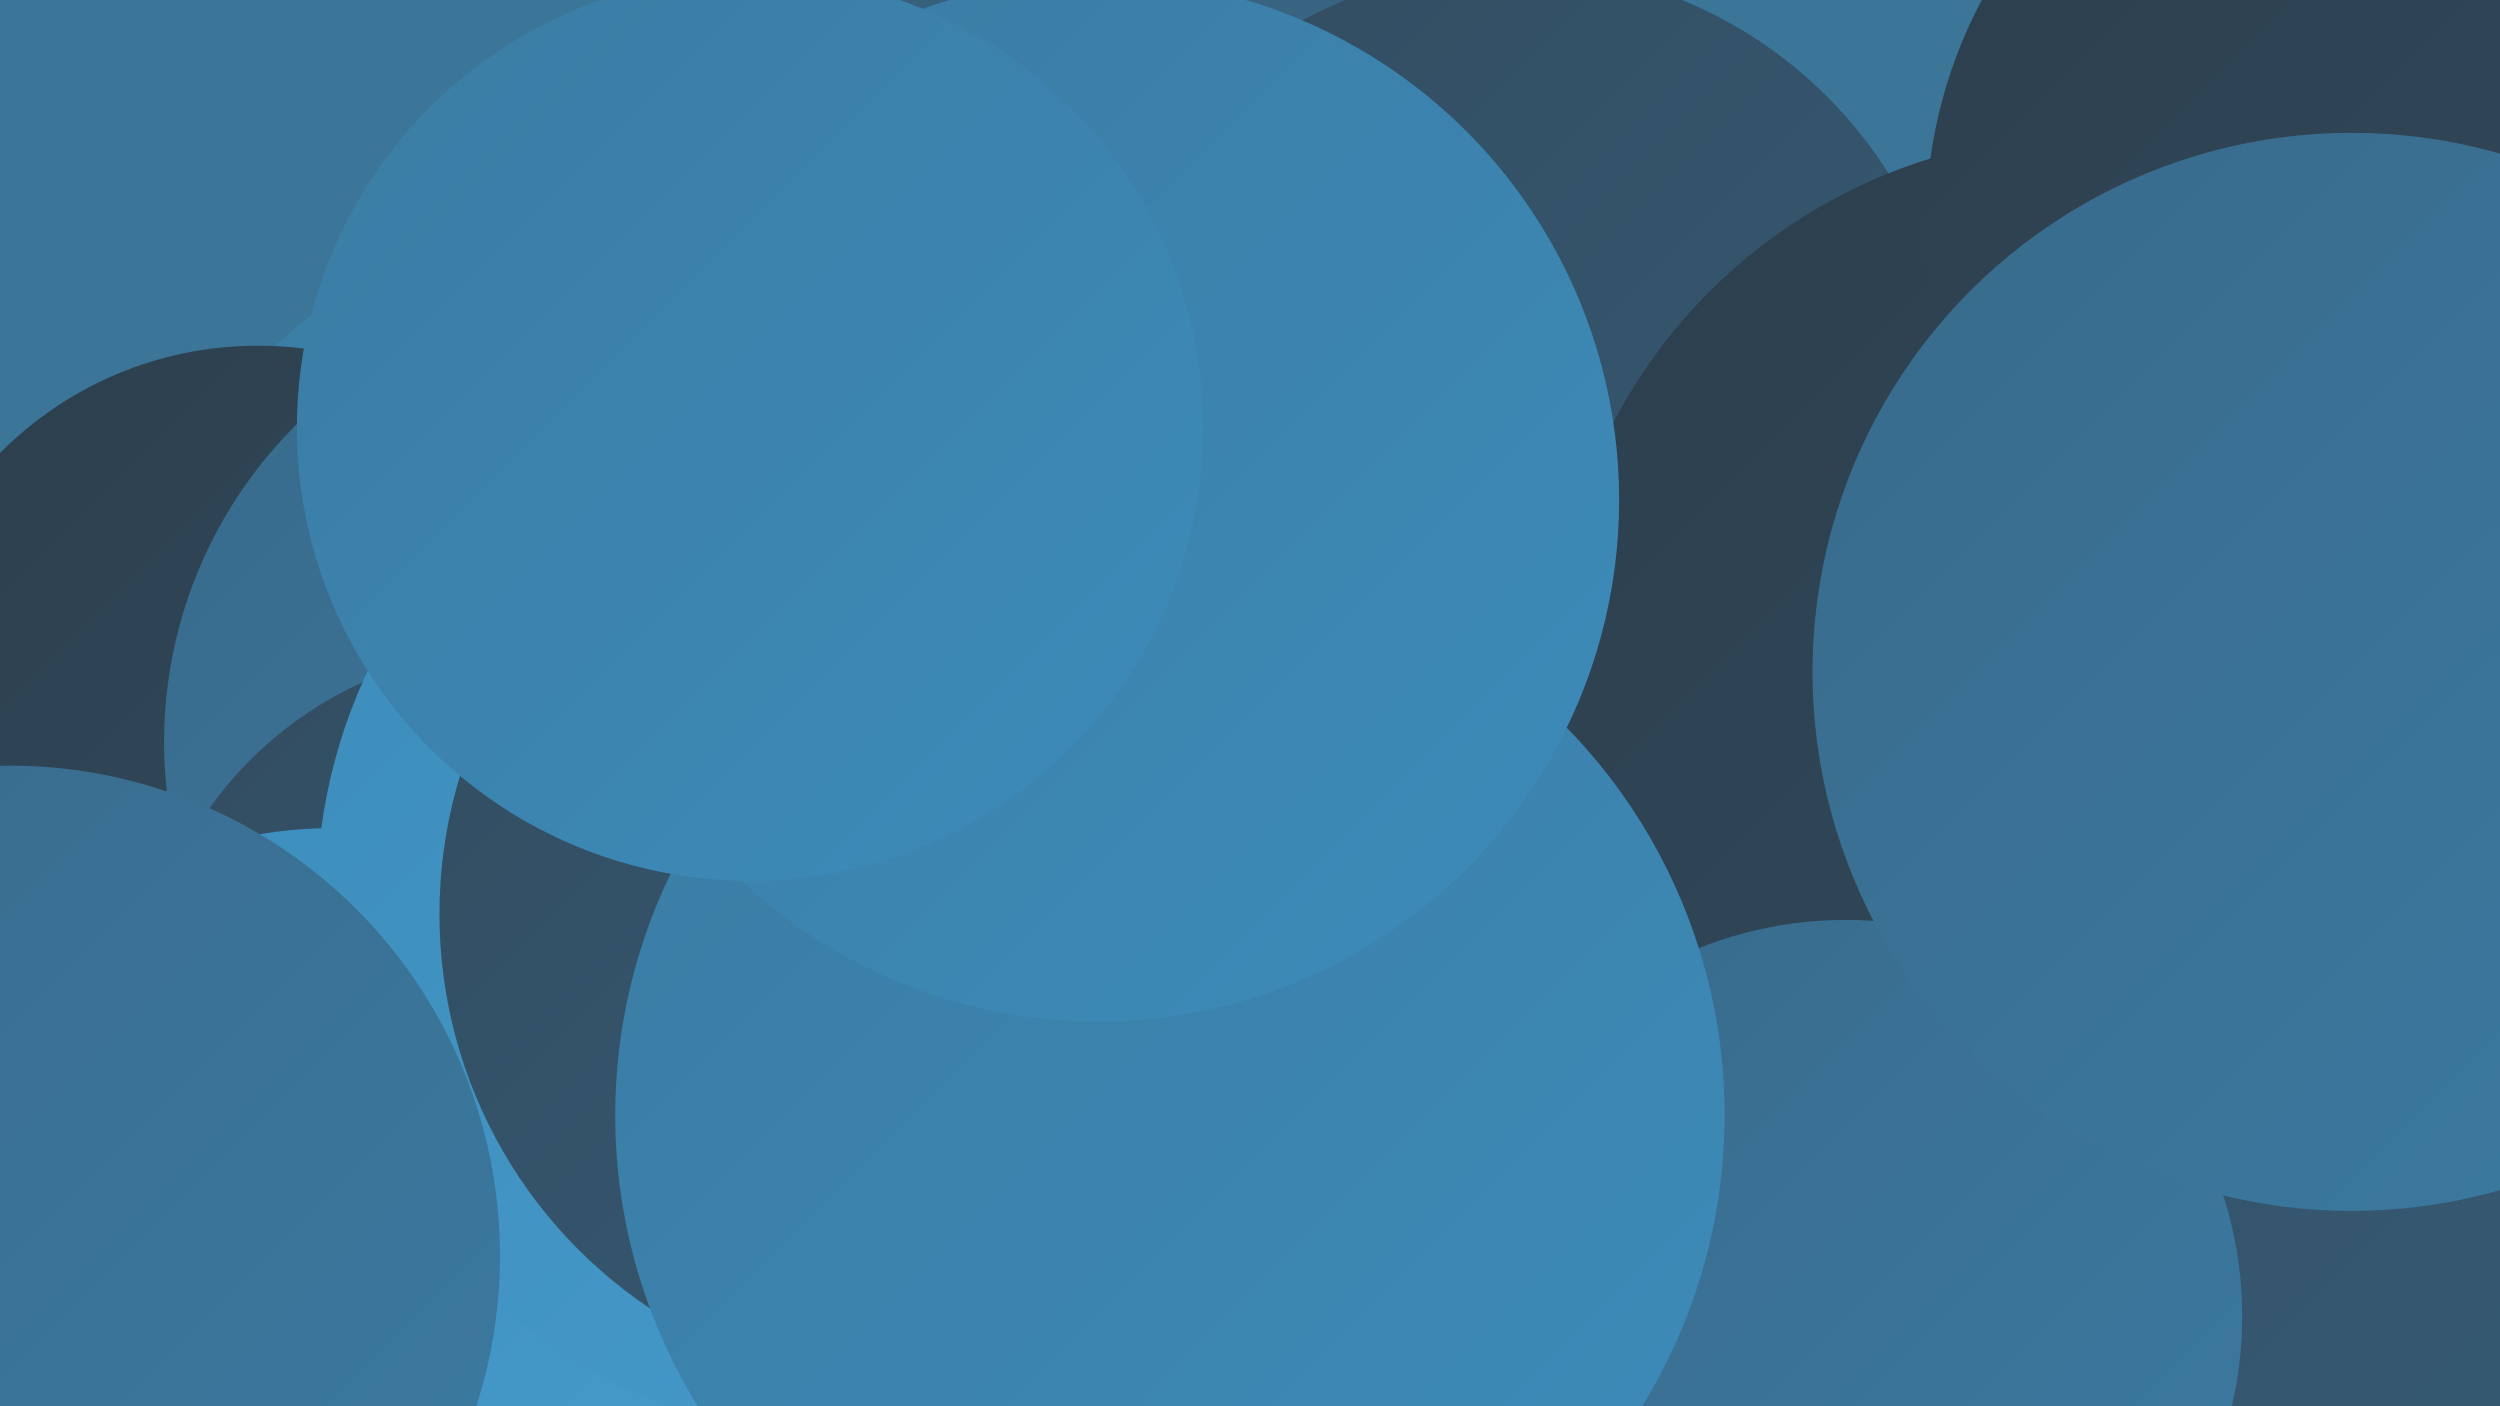 <?xml version="1.0" encoding="UTF-8"?><svg width="1280" height="720" xmlns="http://www.w3.org/2000/svg"><defs><linearGradient id="grad0" x1="0%" y1="0%" x2="100%" y2="100%"><stop offset="0%" style="stop-color:#2c3e4c;stop-opacity:1" /><stop offset="100%" style="stop-color:#324c60;stop-opacity:1" /></linearGradient><linearGradient id="grad1" x1="0%" y1="0%" x2="100%" y2="100%"><stop offset="0%" style="stop-color:#324c60;stop-opacity:1" /><stop offset="100%" style="stop-color:#365b75;stop-opacity:1" /></linearGradient><linearGradient id="grad2" x1="0%" y1="0%" x2="100%" y2="100%"><stop offset="0%" style="stop-color:#365b75;stop-opacity:1" /><stop offset="100%" style="stop-color:#396a8b;stop-opacity:1" /></linearGradient><linearGradient id="grad3" x1="0%" y1="0%" x2="100%" y2="100%"><stop offset="0%" style="stop-color:#396a8b;stop-opacity:1" /><stop offset="100%" style="stop-color:#3b7ba2;stop-opacity:1" /></linearGradient><linearGradient id="grad4" x1="0%" y1="0%" x2="100%" y2="100%"><stop offset="0%" style="stop-color:#3b7ba2;stop-opacity:1" /><stop offset="100%" style="stop-color:#3c8cbb;stop-opacity:1" /></linearGradient><linearGradient id="grad5" x1="0%" y1="0%" x2="100%" y2="100%"><stop offset="0%" style="stop-color:#3c8cbb;stop-opacity:1" /><stop offset="100%" style="stop-color:#469ccb;stop-opacity:1" /></linearGradient><linearGradient id="grad6" x1="0%" y1="0%" x2="100%" y2="100%"><stop offset="0%" style="stop-color:#469ccb;stop-opacity:1" /><stop offset="100%" style="stop-color:#2c3e4c;stop-opacity:1" /></linearGradient></defs><rect width="1280" height="720" fill="#3b7597" /><circle cx="893" cy="554" r="188" fill="url(#grad0)" /><circle cx="1100" cy="530" r="281" fill="url(#grad1)" /><circle cx="334" cy="384" r="283" fill="url(#grad4)" /><circle cx="132" cy="363" r="186" fill="url(#grad0)" /><circle cx="351" cy="669" r="197" fill="url(#grad6)" /><circle cx="605" cy="11" r="201" fill="url(#grad2)" /><circle cx="775" cy="210" r="227" fill="url(#grad1)" /><circle cx="313" cy="380" r="229" fill="url(#grad3)" /><circle cx="266" cy="527" r="195" fill="url(#grad1)" /><circle cx="170" cy="644" r="220" fill="url(#grad5)" /><circle cx="1069" cy="343" r="274" fill="url(#grad0)" /><circle cx="438" cy="461" r="276" fill="url(#grad5)" /><circle cx="468" cy="468" r="243" fill="url(#grad1)" /><circle cx="1231" cy="115" r="245" fill="url(#grad0)" /><circle cx="945" cy="674" r="203" fill="url(#grad3)" /><circle cx="599" cy="571" r="284" fill="url(#grad4)" /><circle cx="5" cy="643" r="251" fill="url(#grad3)" /><circle cx="562" cy="256" r="267" fill="url(#grad4)" /><circle cx="384" cy="219" r="232" fill="url(#grad4)" /><circle cx="1204" cy="344" r="276" fill="url(#grad3)" /></svg>